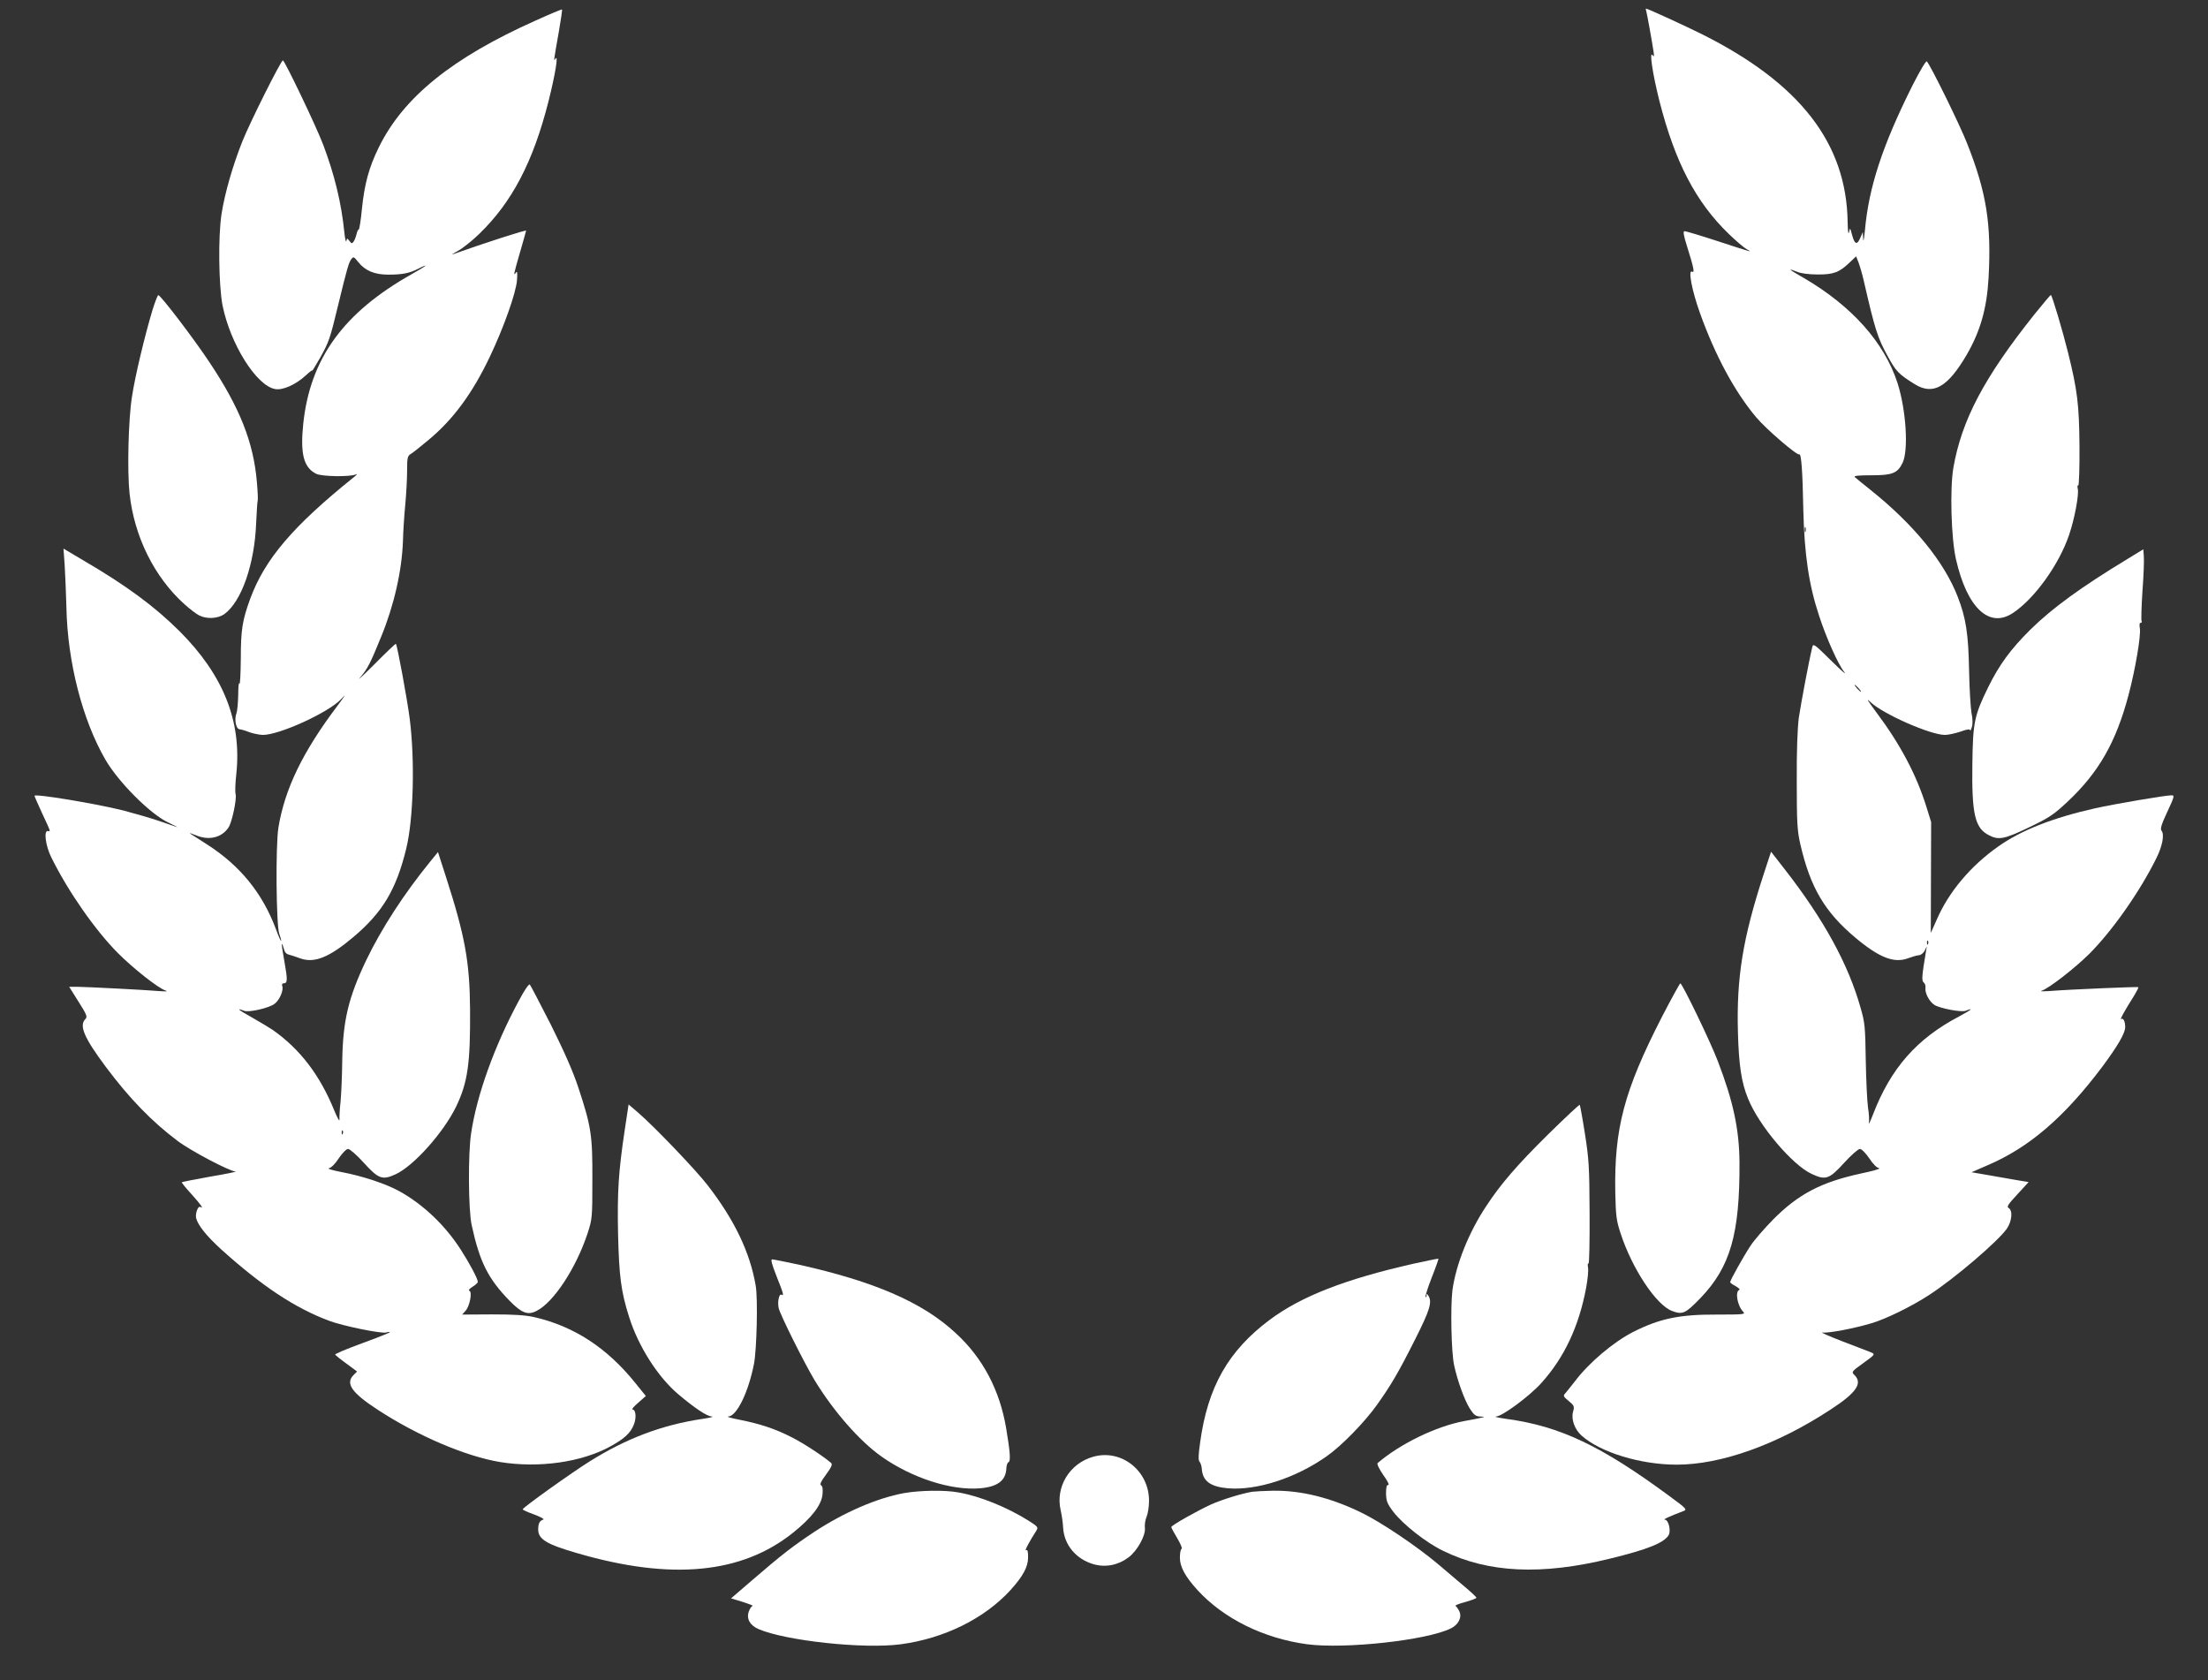 <?xml version="1.0" standalone="no"?>
<!DOCTYPE svg PUBLIC "-//W3C//DTD SVG 20010904//EN"
 "http://www.w3.org/TR/2001/REC-SVG-20010904/DTD/svg10.dtd">
<svg version="1.0" xmlns="http://www.w3.org/2000/svg"
 width="1280pt" height="974pt" viewBox="0 0 1280 974"
 preserveAspectRatio="xMidYMid meet">
<rect x="0" y="0" width="1280" height="974" fill="#333333" stroke="none"/>
<g transform="translate(0,974) scale(0.1,-0.1)"
fill="#ffffff" stroke="none">
<path d="M3103 9620 c-481 -215 -765 -444 -907 -734 -57 -116 -83 -211 -98
-358 -6 -65 -15 -118 -18 -118 -4 0 -10 -12 -13 -27 -4 -16 -11 -35 -17 -43
-9 -13 -12 -13 -24 3 -14 18 -14 18 -18 0 -3 -10 -8 14 -12 52 -17 168 -56
330 -122 505 -39 104 -224 490 -234 490 -11 0 -187 -351 -234 -467 -57 -143
-103 -303 -122 -425 -20 -132 -16 -414 6 -528 45 -224 196 -465 304 -485 44
-9 120 25 179 79 20 19 37 32 37 28 0 -4 21 31 48 78 50 91 55 106 102 300 52
215 62 248 76 267 13 17 15 16 40 -15 40 -51 95 -74 175 -74 81 0 121 8 171
33 73 37 51 18 -35 -30 -396 -223 -589 -489 -629 -867 -18 -175 2 -253 74
-290 32 -17 198 -19 231 -4 12 6 6 -2 -13 -17 -352 -283 -515 -474 -600 -705
-45 -124 -54 -178 -54 -345 -1 -89 -4 -154 -8 -145 -4 9 -7 -20 -7 -65 -1 -45
-5 -93 -10 -107 -14 -35 -3 -91 17 -93 10 -1 35 -8 57 -17 22 -8 57 -15 78
-16 96 -1 384 131 455 208 31 34 25 24 -21 -38 -203 -269 -306 -483 -343 -707
-17 -107 -13 -568 5 -616 6 -16 11 -34 11 -40 -1 -7 -14 23 -30 66 -78 209
-207 369 -401 493 -42 27 -85 54 -95 61 -11 7 3 3 30 -8 76 -33 152 -15 191
45 20 30 48 163 41 192 -4 13 -2 66 4 118 32 305 -75 573 -329 827 -146 145
-307 264 -560 412 l-113 67 7 -97 c3 -54 8 -163 10 -243 6 -316 93 -655 227
-885 76 -130 258 -312 360 -361 40 -19 64 -32 53 -28 -11 4 -58 20 -105 36
-47 16 -137 42 -201 59 -158 40 -519 100 -519 86 0 -3 20 -49 45 -103 51 -109
49 -105 33 -101 -26 5 -14 -87 20 -154 96 -195 255 -423 387 -555 88 -88 231
-201 273 -215 19 -6 9 -7 -34 -4 -79 7 -414 24 -476 25 l-47 0 54 -86 c48 -76
53 -88 40 -101 -38 -38 -7 -109 119 -278 137 -183 266 -316 415 -428 75 -57
301 -176 337 -178 11 0 -55 -14 -145 -29 -90 -16 -165 -31 -167 -33 -2 -2 23
-33 56 -69 54 -60 74 -88 51 -74 -13 8 -30 -39 -24 -65 11 -42 59 -102 144
-180 235 -212 428 -341 627 -415 79 -30 300 -75 330 -68 12 4 22 4 22 2 0 -3
-72 -32 -160 -64 -88 -32 -159 -62 -157 -66 1 -3 30 -27 65 -52 l62 -46 -20
-20 c-49 -49 -12 -103 140 -202 233 -152 510 -270 710 -303 224 -36 471 -1
637 90 82 45 118 78 137 126 17 41 12 89 -8 89 -6 0 9 18 34 39 l44 39 -59 73
c-165 206 -357 331 -587 384 -54 12 -118 16 -246 16 l-173 -1 20 22 c24 26 40
110 22 116 -7 2 1 13 18 23 17 10 31 23 31 29 0 17 -49 109 -98 185 -91 142
-217 262 -355 339 -79 44 -215 89 -337 112 -52 10 -85 20 -74 22 13 2 37 25
58 58 22 32 44 54 54 54 10 0 51 -36 90 -79 86 -95 108 -103 185 -68 105 48
278 242 351 392 68 142 83 249 81 565 -2 274 -29 424 -140 768 l-46 143 -44
-54 c-154 -189 -283 -389 -370 -569 -106 -221 -137 -354 -141 -587 -1 -91 -6
-199 -10 -240 -5 -42 -7 -87 -6 -101 1 -14 -13 11 -31 55 -83 204 -199 355
-356 465 -19 13 -73 45 -120 72 -79 44 -96 58 -46 39 27 -11 141 15 175 39 30
21 56 81 46 105 -3 9 0 15 8 15 23 0 24 19 5 125 -10 54 -17 101 -15 103 2 2
7 -10 11 -26 4 -19 14 -32 28 -35 12 -3 42 -13 67 -22 81 -30 168 5 307 122
171 144 250 276 308 514 42 172 51 511 20 754 -14 109 -72 425 -80 433 -2 2
-59 -52 -126 -120 -67 -67 -104 -101 -80 -74 43 52 57 79 121 236 75 183 120
383 126 555 1 50 7 142 13 205 6 63 11 153 11 200 0 77 2 87 22 99 12 7 57 43
100 79 143 118 256 270 358 485 80 168 151 368 157 442 3 44 2 56 -6 45 -16
-23 -14 -12 24 119 19 66 35 122 35 124 0 6 -243 -72 -425 -137 -11 -4 3 5 30
20 28 15 83 59 123 98 191 185 313 418 402 770 40 159 58 273 40 246 -11 -17
-12 -22 21 164 11 65 19 119 17 121 -2 2 -71 -27 -155 -65z m-1116 -6452 c-3
-8 -6 -5 -6 6 -1 11 2 17 5 13 3 -3 4 -12 1 -19z"/>
<path d="M9544 9673 c5 -18 32 -168 42 -233 4 -27 2 -32 -6 -20 -20 28 0 -108
40 -266 90 -353 211 -586 402 -770 40 -39 87 -79 103 -88 36 -20 44 -23 -173
48 -95 31 -179 56 -186 56 -10 0 -7 -22 14 -88 39 -124 45 -156 30 -147 -26
16 -2 -109 45 -240 88 -246 202 -457 326 -604 57 -68 237 -223 250 -215 11 6
19 -98 23 -321 6 -258 32 -436 92 -616 42 -129 111 -282 145 -324 17 -22 -16
7 -74 64 -98 97 -106 103 -111 80 -20 -82 -66 -329 -78 -409 -8 -62 -13 -191
-12 -370 0 -242 3 -286 21 -365 58 -250 141 -390 316 -538 139 -117 226 -152
307 -122 25 9 54 18 65 18 11 1 26 13 33 27 l12 25 -5 -30 c-24 -144 -26 -170
-13 -180 7 -5 12 -20 10 -32 -4 -28 22 -79 52 -98 31 -20 156 -44 181 -34 51
20 33 5 -40 -34 -243 -128 -394 -299 -497 -567 -16 -41 -27 -64 -24 -50 3 14
1 54 -5 90 -5 36 -11 160 -13 275 -3 192 -5 218 -30 303 -71 253 -214 514
-442 806 l-77 99 -44 -134 c-120 -369 -157 -596 -148 -914 5 -188 20 -290 59
-384 63 -156 257 -385 369 -436 81 -38 102 -30 189 66 39 43 80 79 90 79 10 0
32 -22 54 -54 22 -34 45 -56 58 -58 11 -2 -37 -16 -109 -31 -228 -50 -359
-118 -506 -266 -52 -53 -111 -121 -131 -152 -41 -62 -118 -200 -118 -211 0 -4
15 -15 33 -24 17 -10 26 -19 20 -21 -26 -9 -11 -93 22 -126 15 -16 5 -17 -152
-17 -217 1 -331 -23 -484 -100 -116 -59 -258 -179 -340 -288 -24 -31 -50 -63
-57 -71 -11 -11 -8 -18 22 -42 32 -27 34 -31 25 -63 -12 -43 10 -103 50 -138
109 -97 341 -168 551 -168 257 0 580 115 890 318 151 98 189 153 141 201 -19
19 -18 20 51 70 67 48 69 51 47 61 -13 5 -89 35 -169 65 -80 31 -131 54 -115
51 33 -5 182 23 285 54 85 25 233 98 334 164 148 96 399 311 450 384 30 44 35
106 10 120 -12 7 -3 21 51 79 l65 71 -72 12 c-40 7 -115 20 -166 29 l-93 16
92 40 c242 103 446 279 665 570 90 121 134 196 134 231 0 33 -11 55 -23 47
-11 -7 21 51 75 136 15 25 26 46 24 49 -4 3 -397 -13 -521 -23 -33 -2 -51 -2
-40 2 39 11 191 129 276 213 134 134 293 360 390 556 35 70 47 137 30 158 -9
11 -2 35 33 110 41 88 43 96 25 96 -36 0 -329 -50 -442 -75 -245 -55 -429
-127 -562 -221 -160 -112 -289 -265 -358 -426 l-34 -76 1 321 1 322 -28 90
c-58 185 -151 361 -289 545 -55 74 -62 87 -32 58 73 -68 345 -188 429 -188 19
0 60 9 90 19 38 14 55 16 56 8 0 -7 5 2 10 18 6 19 5 49 -2 82 -5 28 -12 139
-14 245 -4 214 -18 306 -66 429 -78 202 -255 419 -504 618 -44 35 -85 69 -92
75 -9 8 17 11 97 11 120 0 150 12 179 71 36 73 21 309 -29 464 -77 236 -265
446 -542 608 -43 24 -78 46 -78 48 0 3 17 -3 37 -11 23 -10 69 -16 119 -16 92
-1 127 12 186 69 l38 36 14 -35 c7 -19 22 -68 31 -109 65 -283 80 -329 139
-436 48 -88 63 -103 156 -161 107 -66 191 -18 302 172 79 137 116 268 126 445
17 312 -12 495 -125 780 -41 105 -212 453 -233 474 -5 5 -41 -56 -84 -141
-174 -348 -253 -590 -275 -840 -5 -48 -9 -70 -10 -48 l-2 40 -14 -32 c-19 -45
-33 -41 -48 14 -12 45 -12 45 -18 17 -4 -17 -7 6 -8 57 -6 457 -274 804 -841
1089 -94 47 -318 150 -328 150 -2 0 -1 -8 2 -17z m923 -3015 c-3 -7 -5 -2 -5
12 0 14 2 19 5 13 2 -7 2 -19 0 -25z m308 -908 c10 -11 16 -20 13 -20 -3 0
-13 9 -23 20 -10 11 -16 20 -13 20 3 0 13 -9 23 -20z m402 -1482 c-3 -8 -6 -5
-6 6 -1 11 2 17 5 13 3 -3 4 -12 1 -19z"/>
<path d="M884 7943 c-45 -150 -101 -383 -119 -503 -21 -132 -28 -430 -14 -560
27 -251 144 -486 319 -643 30 -27 68 -56 84 -64 44 -23 109 -19 146 7 99 71
176 288 185 529 3 68 7 126 9 130 2 3 0 53 -5 109 -20 230 -99 429 -276 694
-88 133 -281 386 -295 387 -4 1 -19 -38 -34 -86z"/>
<path d="M11794 7918 c-292 -366 -422 -613 -470 -889 -21 -122 -13 -409 15
-531 64 -281 192 -402 329 -312 125 82 268 280 327 454 32 94 58 235 50 267
-3 14 -2 22 3 19 4 -3 8 99 7 227 -2 241 -12 324 -66 542 -31 125 -93 335
-100 335 -3 0 -46 -51 -95 -112z"/>
<path d="M12335 6501 c-272 -165 -437 -285 -565 -411 -115 -114 -180 -203
-245 -335 -80 -163 -88 -203 -91 -445 -4 -291 15 -371 97 -412 56 -29 89 -22
231 46 119 57 144 74 225 150 180 169 280 345 352 616 40 150 73 347 66 388
-4 20 -2 32 5 32 6 0 8 4 5 10 -3 5 -1 83 5 172 7 90 10 181 8 203 l-3 41 -90
-55z"/>
<path d="M3007 3938 c-142 -264 -243 -546 -276 -768 -18 -118 -16 -441 3 -530
47 -216 95 -312 222 -442 68 -69 104 -83 154 -57 99 49 229 247 296 449 27 83
28 91 28 310 1 259 -6 308 -81 535 -32 97 -82 209 -159 364 -63 123 -117 228
-123 234 -5 5 -30 -31 -64 -95z"/>
<path d="M9633 3843 c-218 -426 -276 -644 -269 -1018 3 -132 6 -160 31 -235
66 -203 206 -415 298 -449 61 -23 77 -16 165 75 173 180 228 372 226 784 -1
192 -36 356 -126 590 -43 113 -206 450 -217 450 -3 0 -52 -89 -108 -197z"/>
<path d="M3622 3192 c-37 -246 -44 -362 -39 -606 6 -245 17 -332 64 -480 53
-169 166 -347 284 -447 98 -83 168 -129 196 -130 15 -1 -10 -7 -57 -14 -233
-35 -439 -113 -650 -245 -103 -64 -390 -269 -390 -279 0 -3 30 -17 67 -30 37
-14 61 -27 53 -29 -22 -7 -30 -23 -30 -58 0 -56 49 -86 226 -137 545 -159 954
-120 1252 119 106 85 163 158 170 220 3 31 1 49 -8 54 -9 6 -1 23 29 63 32 44
38 59 29 67 -44 38 -158 113 -225 147 -95 49 -180 78 -304 103 -52 10 -82 19
-67 19 49 2 117 141 149 306 16 82 23 376 10 452 -33 193 -122 380 -279 583
-68 88 -305 336 -402 420 l-56 48 -22 -146z"/>
<path d="M8973 3163 c-178 -176 -274 -287 -357 -414 -101 -152 -175 -336 -196
-487 -12 -92 -7 -364 10 -437 19 -89 60 -201 90 -249 25 -39 35 -46 62 -47 37
-1 32 -3 -92 -26 -163 -30 -372 -131 -504 -244 -5 -5 9 -34 33 -69 24 -33 37
-59 29 -58 -9 2 -13 -11 -13 -48 1 -45 6 -59 42 -107 56 -73 189 -178 288
-226 262 -129 572 -143 967 -46 218 53 313 91 341 136 15 24 0 89 -21 90 -15
0 20 17 107 50 23 9 18 14 -80 86 -397 293 -636 406 -944 448 -49 7 -77 13
-62 14 36 1 196 120 262 194 133 147 218 328 260 552 9 49 14 101 11 117 -3
16 -2 27 3 24 4 -3 7 128 6 292 -1 267 -4 314 -27 460 -14 90 -28 165 -30 168
-3 2 -86 -76 -185 -173z"/>
<path d="M8195 2415 c-398 -90 -651 -189 -834 -325 -241 -180 -360 -390 -404
-713 -10 -71 -11 -102 -3 -110 6 -7 12 -25 13 -42 5 -70 50 -103 151 -112 167
-14 393 59 572 185 85 59 220 197 292 298 82 115 126 190 222 381 85 169 100
216 76 253 -8 12 -10 12 -10 1 0 -8 -3 -12 -6 -9 -3 3 13 54 36 113 23 58 40
107 39 109 -2 1 -67 -12 -144 -29z"/>
<path d="M4501 2344 c40 -100 46 -119 29 -109 -13 8 -24 -40 -16 -77 7 -36
149 -320 208 -418 110 -181 261 -353 388 -443 178 -125 405 -198 572 -184 102
9 149 45 152 116 1 17 6 33 12 35 14 5 10 59 -13 196 -37 221 -135 408 -292
552 -192 179 -472 300 -913 398 -76 16 -144 30 -152 30 -9 0 -2 -27 25 -96z"/>
<path d="M6338 1296 c-137 -38 -221 -175 -189 -311 6 -27 13 -72 14 -100 6
-100 74 -182 176 -212 70 -20 143 -6 204 40 51 39 100 128 94 172 -2 16 2 45
10 63 8 19 14 60 14 92 1 174 -160 302 -323 256z"/>
<path d="M5240 1085 c-156 -29 -345 -110 -520 -225 -118 -78 -190 -133 -353
-274 l-129 -111 69 -21 c37 -12 63 -22 56 -23 -6 -1 -16 -15 -22 -32 -15 -42
6 -80 56 -102 158 -68 610 -117 826 -88 251 34 483 148 635 314 72 80 102 134
102 190 0 35 -3 46 -12 41 -11 -7 20 52 59 112 13 21 11 24 -44 59 -124 78
-284 143 -407 164 -80 15 -224 12 -316 -4z"/>
<path d="M7260 1093 c-62 -10 -177 -46 -238 -73 -83 -38 -232 -122 -232 -132
0 -4 16 -33 35 -65 19 -32 30 -59 25 -61 -6 -2 -10 -25 -10 -51 0 -53 30 -109
102 -188 152 -166 384 -280 635 -314 220 -29 696 23 834 92 45 22 66 66 48
101 -6 12 -16 26 -21 29 -5 3 21 14 57 23 36 10 65 21 64 25 0 3 -29 31 -65
61 -36 30 -107 90 -157 133 -123 104 -334 246 -449 301 -176 85 -345 127 -507
125 -53 -1 -107 -4 -121 -6z"/>
</g>
</svg>
